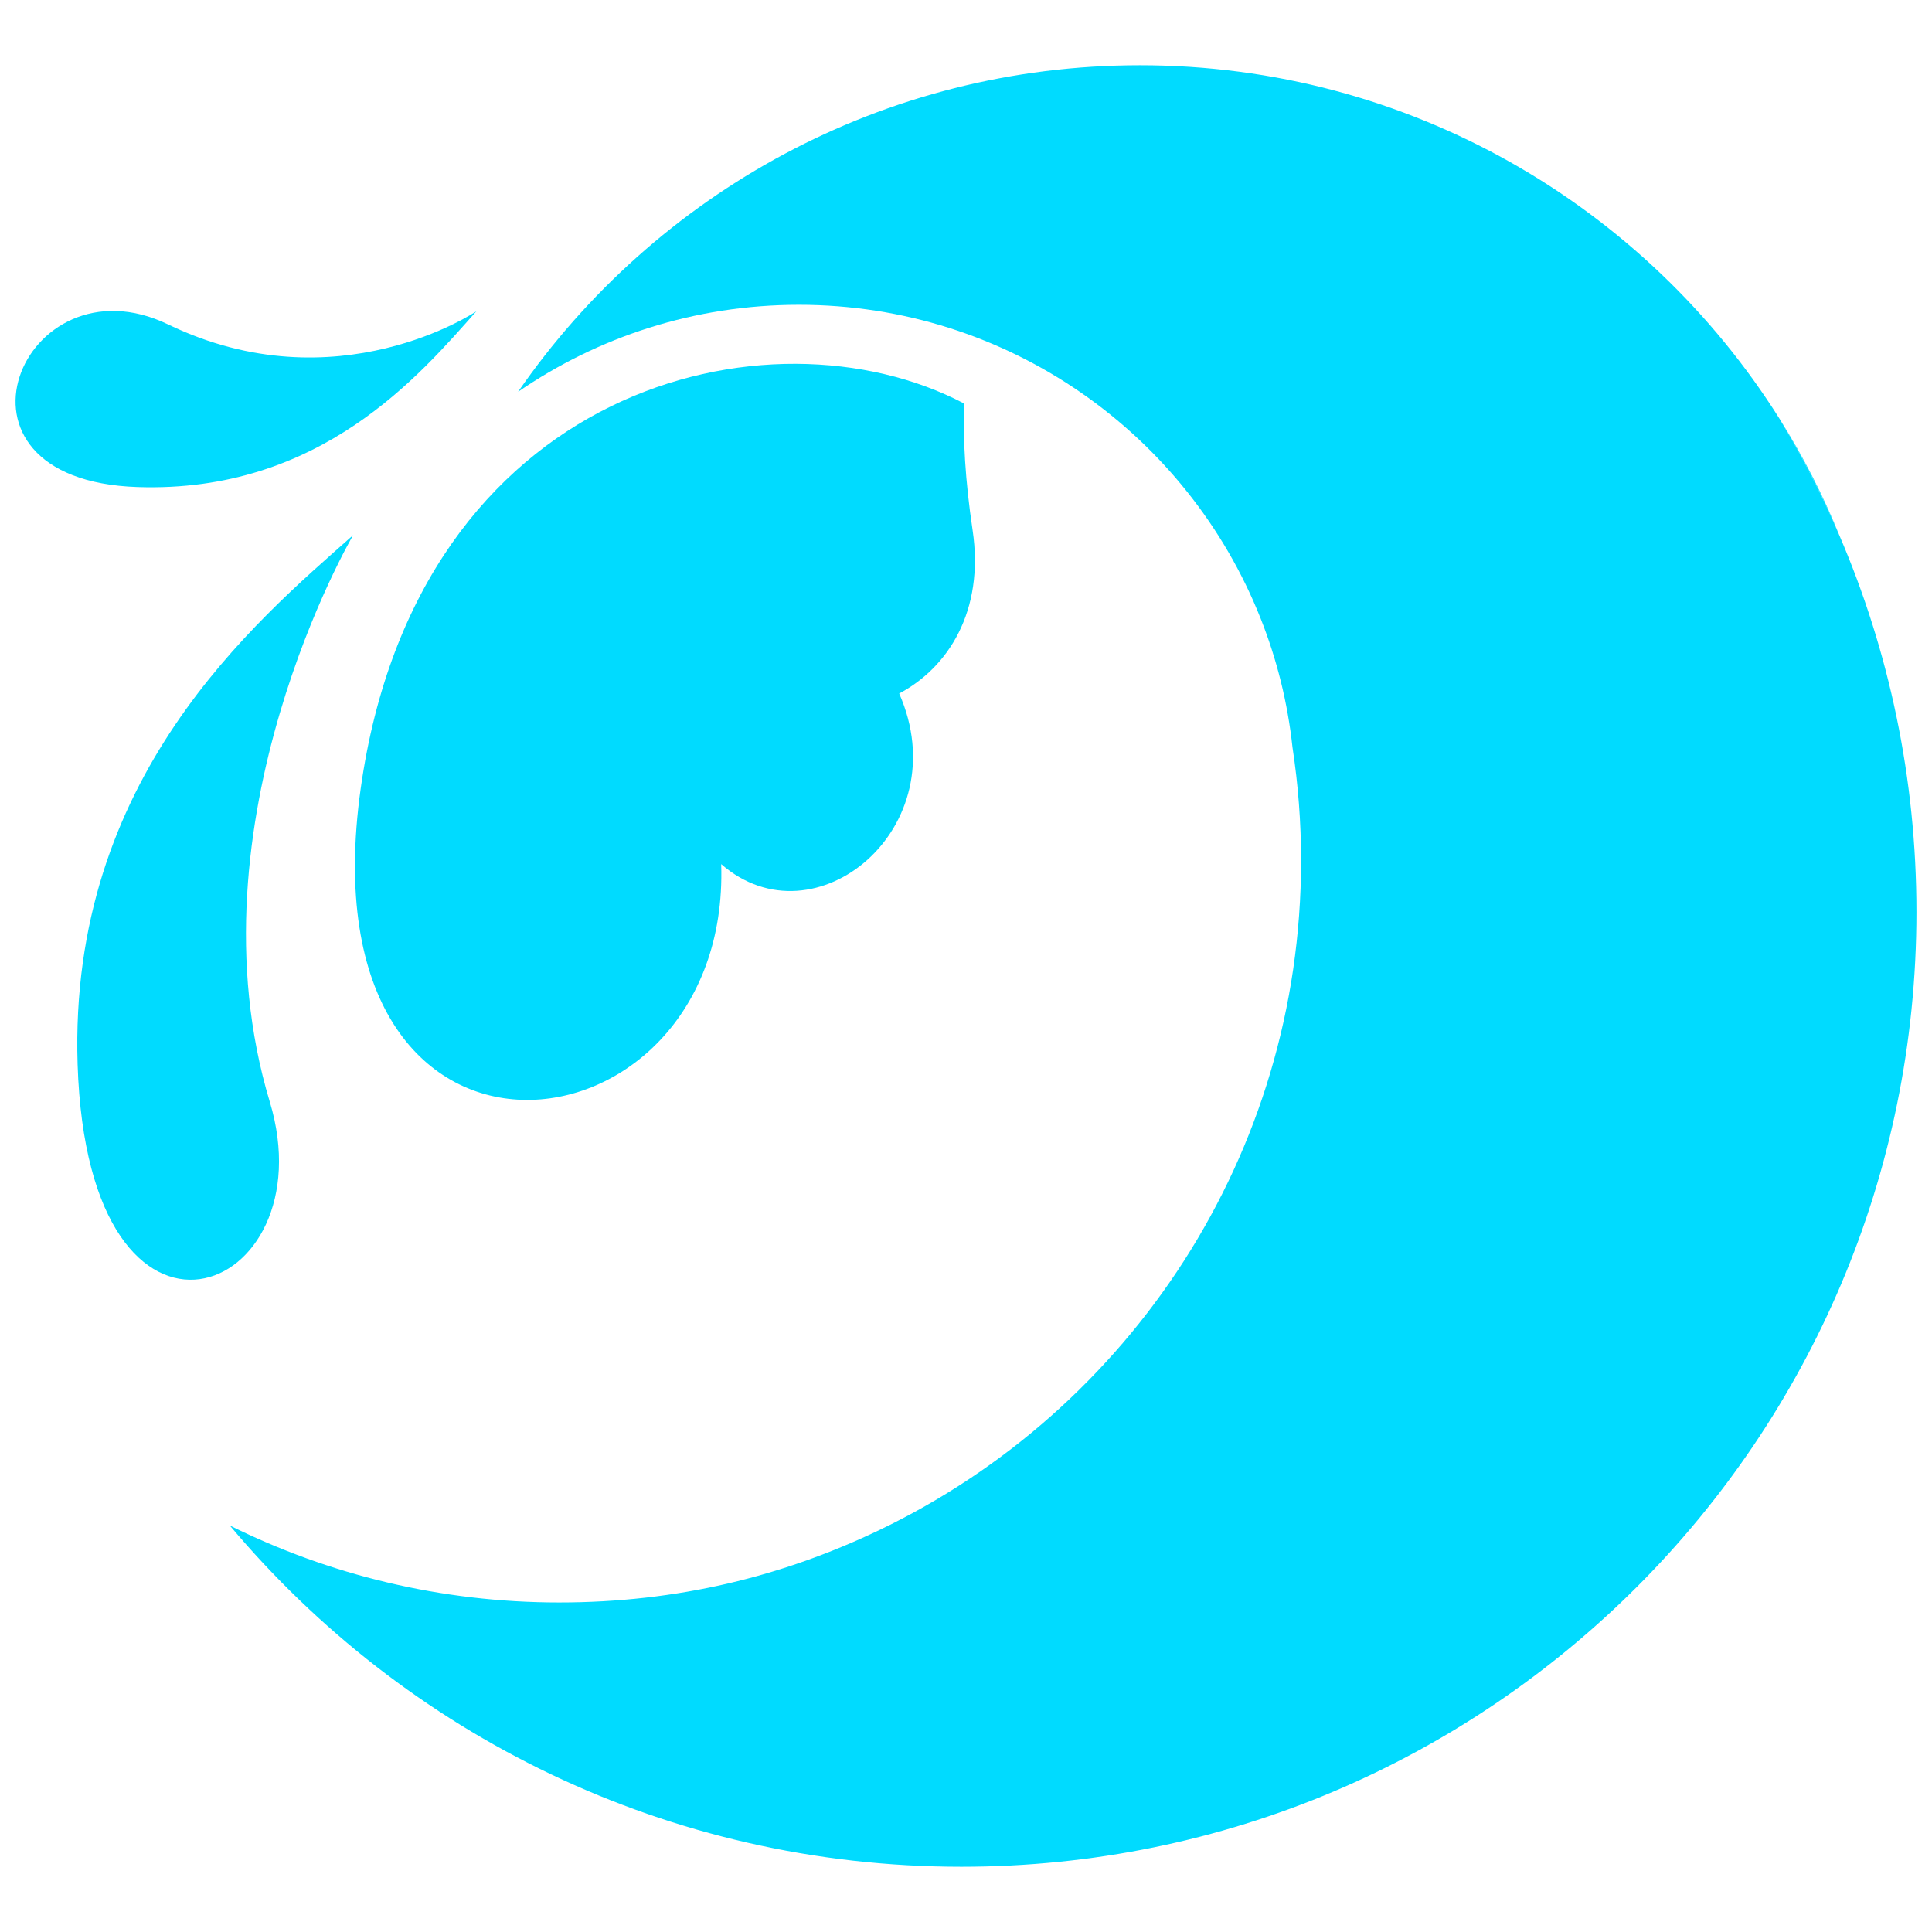 <svg xmlns="http://www.w3.org/2000/svg" id="Layer_1" data-name="Layer 1" viewBox="0 0 1080 1080"><defs><style>      .cls-1 {        fill: #00dbff;      }    </style></defs><g><path class="cls-1" d="M201.63,440.83c31.65-225.6,228.71-272.39,337.34-215.24-.69,19.45,.54,42.73,4.71,70.7,6.79,45.51-13.87,77.02-41.03,91.38,33.02,74.87-47.05,141.1-99.5,95.38,5.54,168.52-235.06,196.94-201.52-42.23Z"></path><path class="cls-1" d="M43.38,594.97c-5.15-160.13,99.03-247.08,154.03-295.82,0,0-93.89,160.16-46.6,316.75,32.84,108.78-101.53,162.57-107.43-20.92Z"></path><path class="cls-1" d="M76.88,272.27c102.44,3.44,158.17-63.12,189.41-98.26,0,0-78.06,52.84-172.31,7.36-81.27-39.22-134.48,86.96-17.1,90.9Z"></path></g><path class="cls-1" d="M1071.31,509.69c0,294.83-239.01,533.84-533.84,533.84-164.2,0-311.07-74.12-408.98-190.75,55.47,27.53,117.97,43.01,184.1,43.01s125.12-14.61,179.42-40.7c139.21-66.89,235.3-209.23,235.3-373.99,0-21.45-1.63-42.51-4.76-63.07-.02-.02-.02-.07-.02-.09-2.71-25.27-8.81-49.54-17.87-72.32-40.7-102.64-140.9-175.24-258.05-175.24-58.27,0-112.35,17.95-157.01,48.65,38.28-55.41,89.43-101.21,149.15-133.09,59.16-31.58,126.73-49.47,198.48-49.47,150.59,0,282.74,78.85,357.47,197.5,12.68,20.97,23.94,42.9,33.67,65.63,27.64,64.48,42.94,135.49,42.94,210.09Z"></path><path class="cls-1" d="M1028.37,299.6c-9.73-22.73-20.99-44.66-33.67-65.63,13.04,20.73,24.36,42.68,33.67,65.63Z"></path></svg>